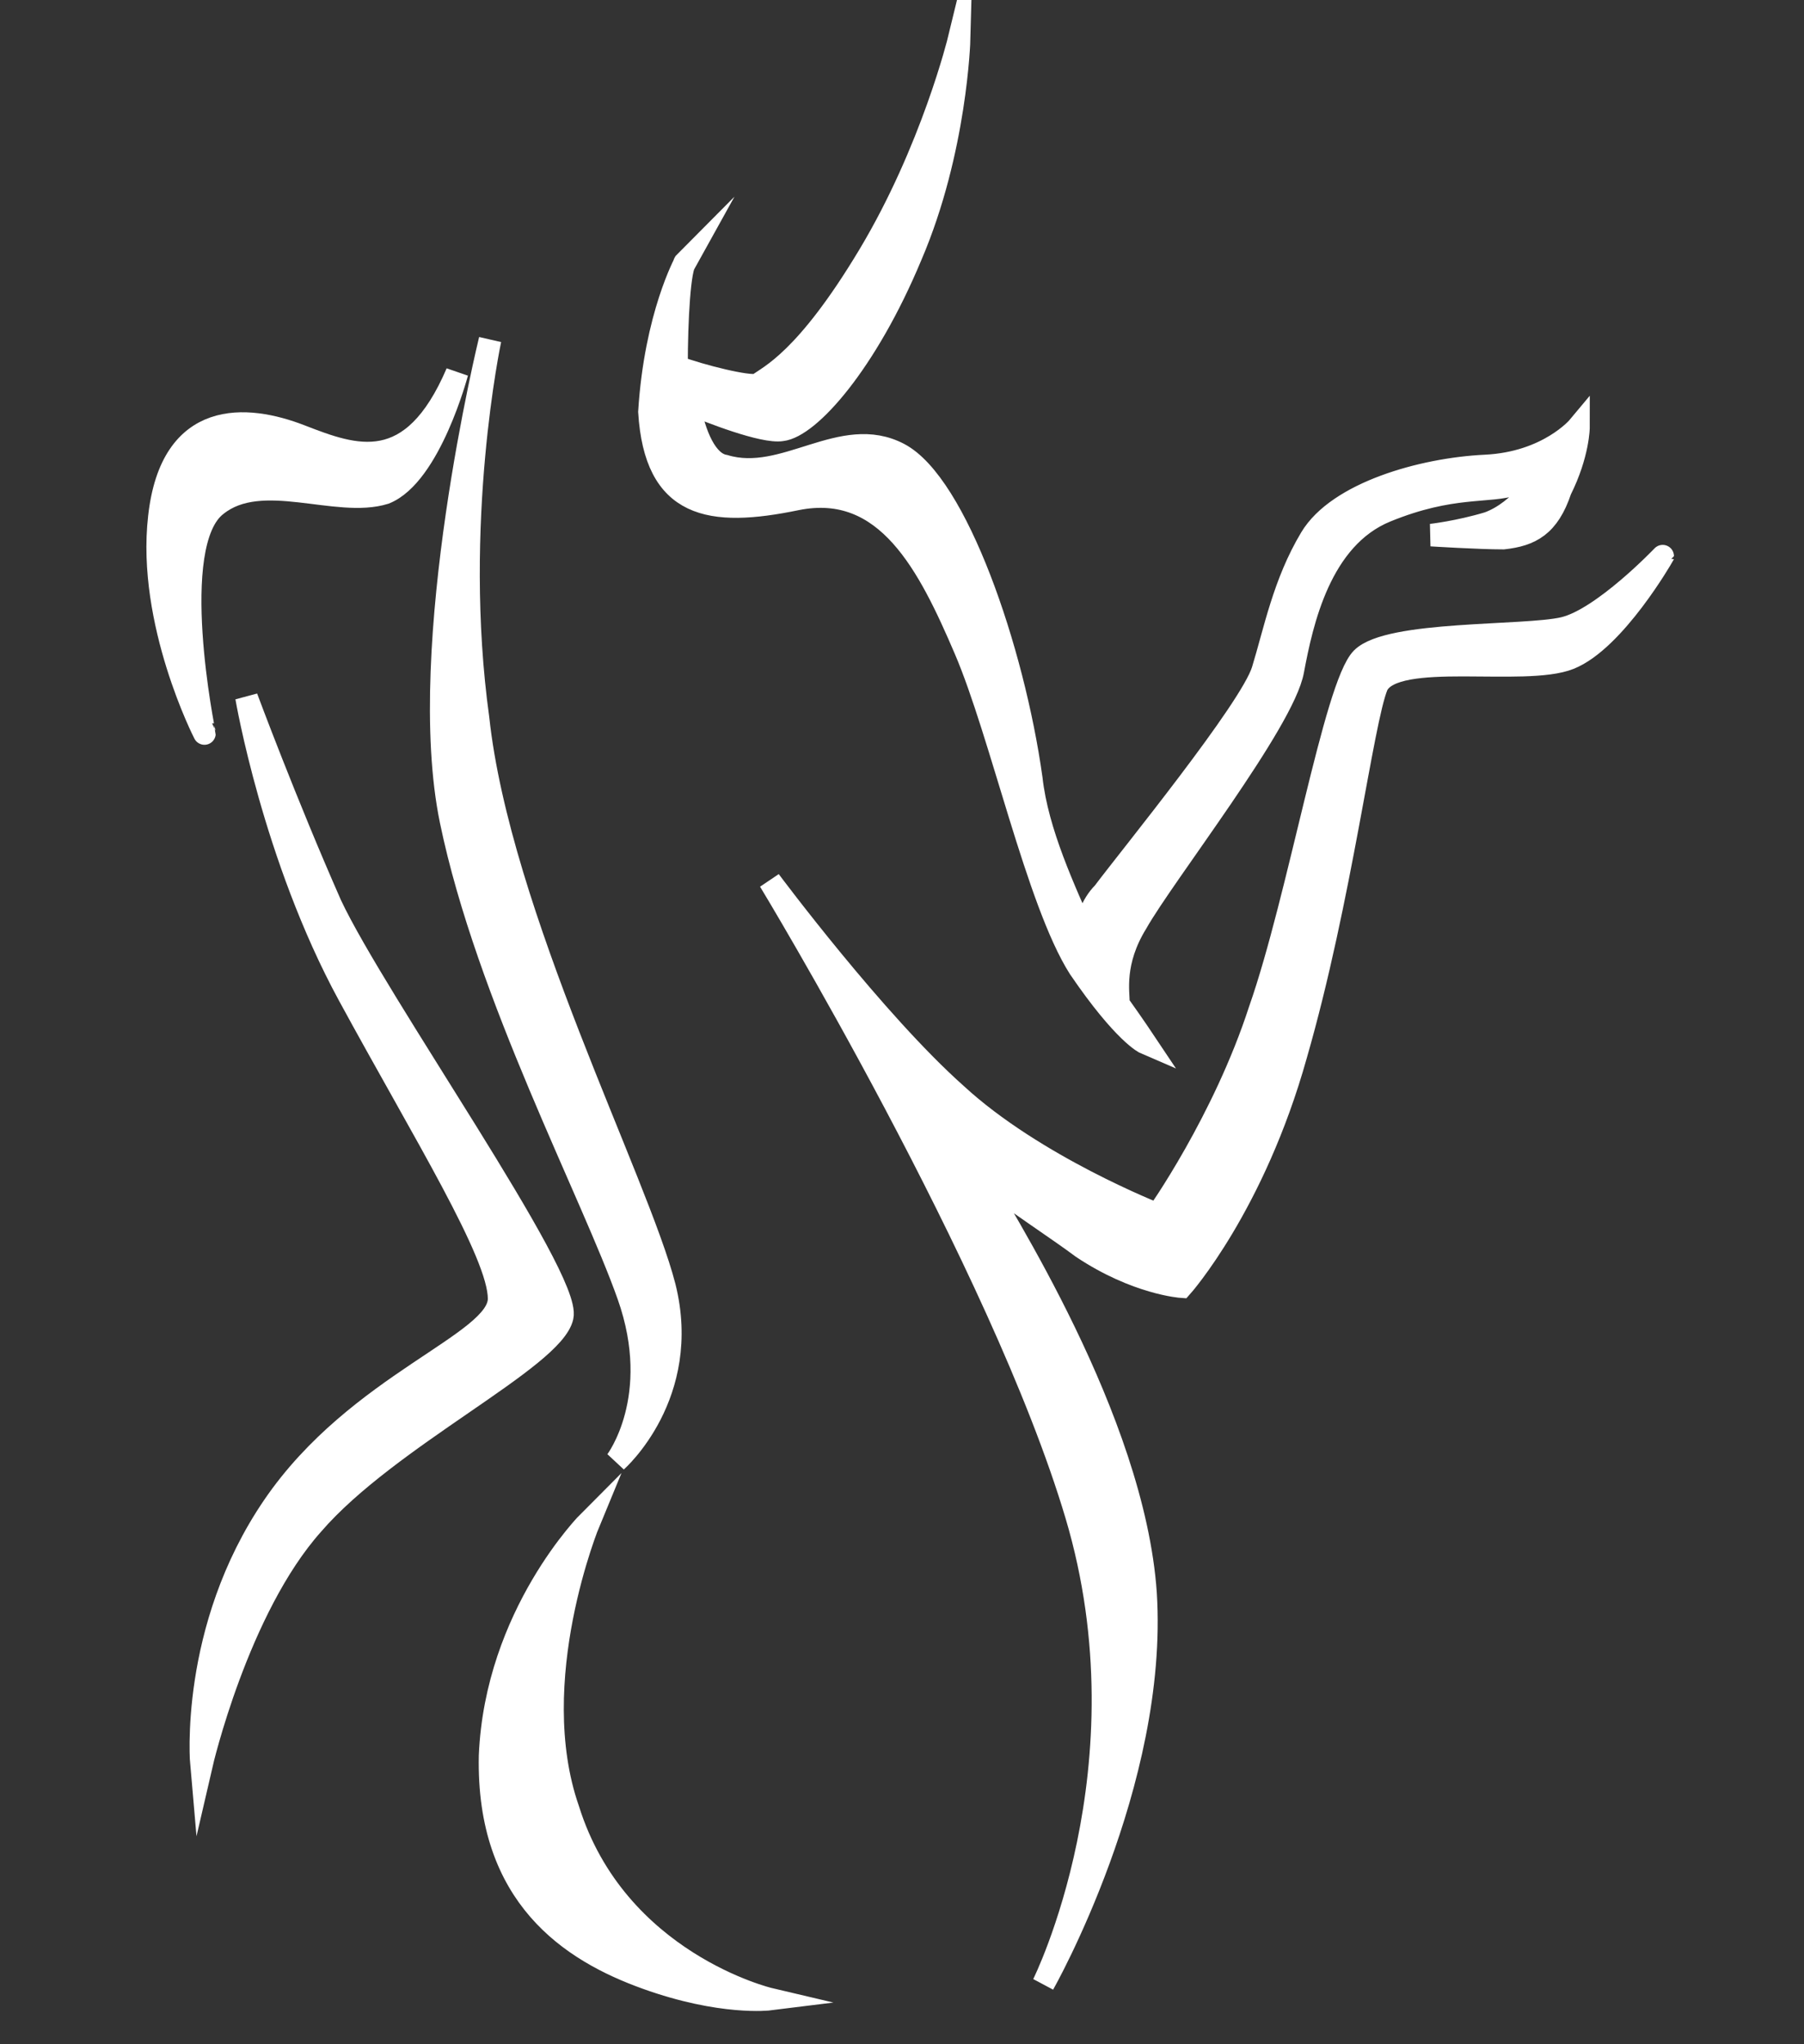 <?xml version="1.0" encoding="utf-8"?>
<!-- Generator: Adobe Illustrator 24.2.1, SVG Export Plug-In . SVG Version: 6.00 Build 0)  -->
<svg version="1.1" id="Ebene_1" xmlns="http://www.w3.org/2000/svg" xmlns:xlink="http://www.w3.org/1999/xlink" x="0px" y="0px"
	 width="60px" height="68px" viewBox="0 0 60 68" style="enable-background:new 0 0 60 68;" xml:space="preserve">
<rect x="0" y="0" width="60" height="68" fill="#333333" stroke="none"/>
<style type="text/css">
	.st0{fill:#FFFFFF;stroke:#FFFFFF;stroke-width:0.75;stroke-linecap:square;stroke-miterlimit:10;}
</style>
<g>
	<path class="st0" d="M26.5,16.6c3-0.6,4.4,2.2,5.6,5c1.2,2.8,2.4,8.4,3.8,10.6c1.5,2.2,2.2,2.5,2.2,2.5s-0.4-0.6-0.9-1.3
		C37.2,33,37,32,37.8,30.7c0.9-1.6,4.9-6.7,5.2-8.4c0.3-1.6,0.9-4.4,3.1-5.3c2.2-0.9,3.4-0.6,4.3-0.9c0.9-0.3,0.9-0.3,0.9-0.3
		s-0.7,1.2-1.8,1.6c-1,0.3-1.9,0.4-1.9,0.4s1.6,0.1,2.4,0.1c0.9-0.1,1.5-0.4,1.9-1.6c0.6-1.2,0.6-2.1,0.6-2.1s-1,1.2-3.1,1.3
		c-2.1,0.1-4.9,0.9-5.8,2.4c-0.9,1.5-1.2,3.1-1.6,4.4c-0.4,1.3-4.4,6.2-5.3,7.4c-0.4,0.4-0.6,1-0.6,1.5c-0.7-1.6-1.6-3.5-1.8-5.3
		c-0.6-4.3-2.5-9.8-4.4-10.8s-3.8,1-5.8,0.4c-0.6-0.1-1-1-1.2-2.1c0.7,0.3,2.5,1,3.1,0.9c0.9-0.1,2.8-2.2,4.3-5.8
		c1.5-3.5,1.6-7.2,1.6-7.2s-0.9,3.7-3,7.2s-3.3,4-3.7,4.3c-0.3,0.1-1.9-0.3-2.7-0.6c0-1.6,0.1-3.3,0.3-3.5c0,0-1,1.8-1.2,5
		C21.8,16.9,23.6,17.2,26.5,16.6z"/>
	<path class="st0" d="M15,27.3c1.2,5.8,4.7,12.4,5.9,15.8s-0.4,5.5-0.4,5.5s2.5-2.2,1.6-5.8c-0.9-3.5-5.5-12.4-6.2-18.9
		c-0.9-6.5,0.4-12.6,0.4-12.6S13.8,21.5,15,27.3z"/>
	<path class="st0" d="M7.2,16.8c1.5-1.2,4,0.1,5.6-0.4c1.5-0.6,2.4-4,2.4-4c-1.5,3.5-3.4,2.8-5.2,2.1c-1.8-0.7-4.3-0.9-4.7,2.7
		c-0.4,3.5,1.5,7.2,1.5,7.2S5.5,18.1,7.2,16.8z"/>
	<path class="st0" d="M18.7,43.8c0.3-1.3-6.2-10.5-7.7-13.7c-1.5-3.4-2.8-6.9-2.8-6.9s0.9,5.3,3.4,9.9c2.5,4.6,5,8.6,5,10.1
		c0,1.5-4.7,2.8-7.5,6.9s-2.4,8.6-2.4,8.6s1.2-5.2,3.7-8C12.9,47.8,18.4,45.2,18.7,43.8z"/>
	<path class="st0" d="M18.9,60.2c-1.5-4.3,0.7-9.6,0.7-9.6s-3.1,3.1-3.3,7.8c-0.1,4.7,2.7,6.5,5.2,7.4s4.1,0.7,4.1,0.7
		S20.5,65.3,18.9,60.2z"/>
	<path class="st0" d="M52,20.9c-1.3,0.3-5.8,0.1-6.7,1c-0.9,0.9-2.1,8-3.4,11.7c-1.2,3.7-3.4,6.8-3.4,6.8s-4.1-1.6-6.7-4
		c-2.7-2.4-6.2-7.1-6.2-7.1s7.7,12.7,10.2,21.1S34.7,66,34.7,66s3.8-6.7,3.4-13c-0.4-5.8-4.9-12.7-5.6-14c1.3,1,2.7,1.9,3.5,2.5
		c1.8,1.2,3.3,1.3,3.3,1.3s2.4-2.7,3.8-7.7c1.5-5.2,2.2-11.1,2.7-12.3c0.6-1.2,4.9-0.3,6.4-0.9c1.5-0.6,3.1-3.4,3.1-3.4
		S53.3,20.6,52,20.9z"/>
</g>
</svg>
